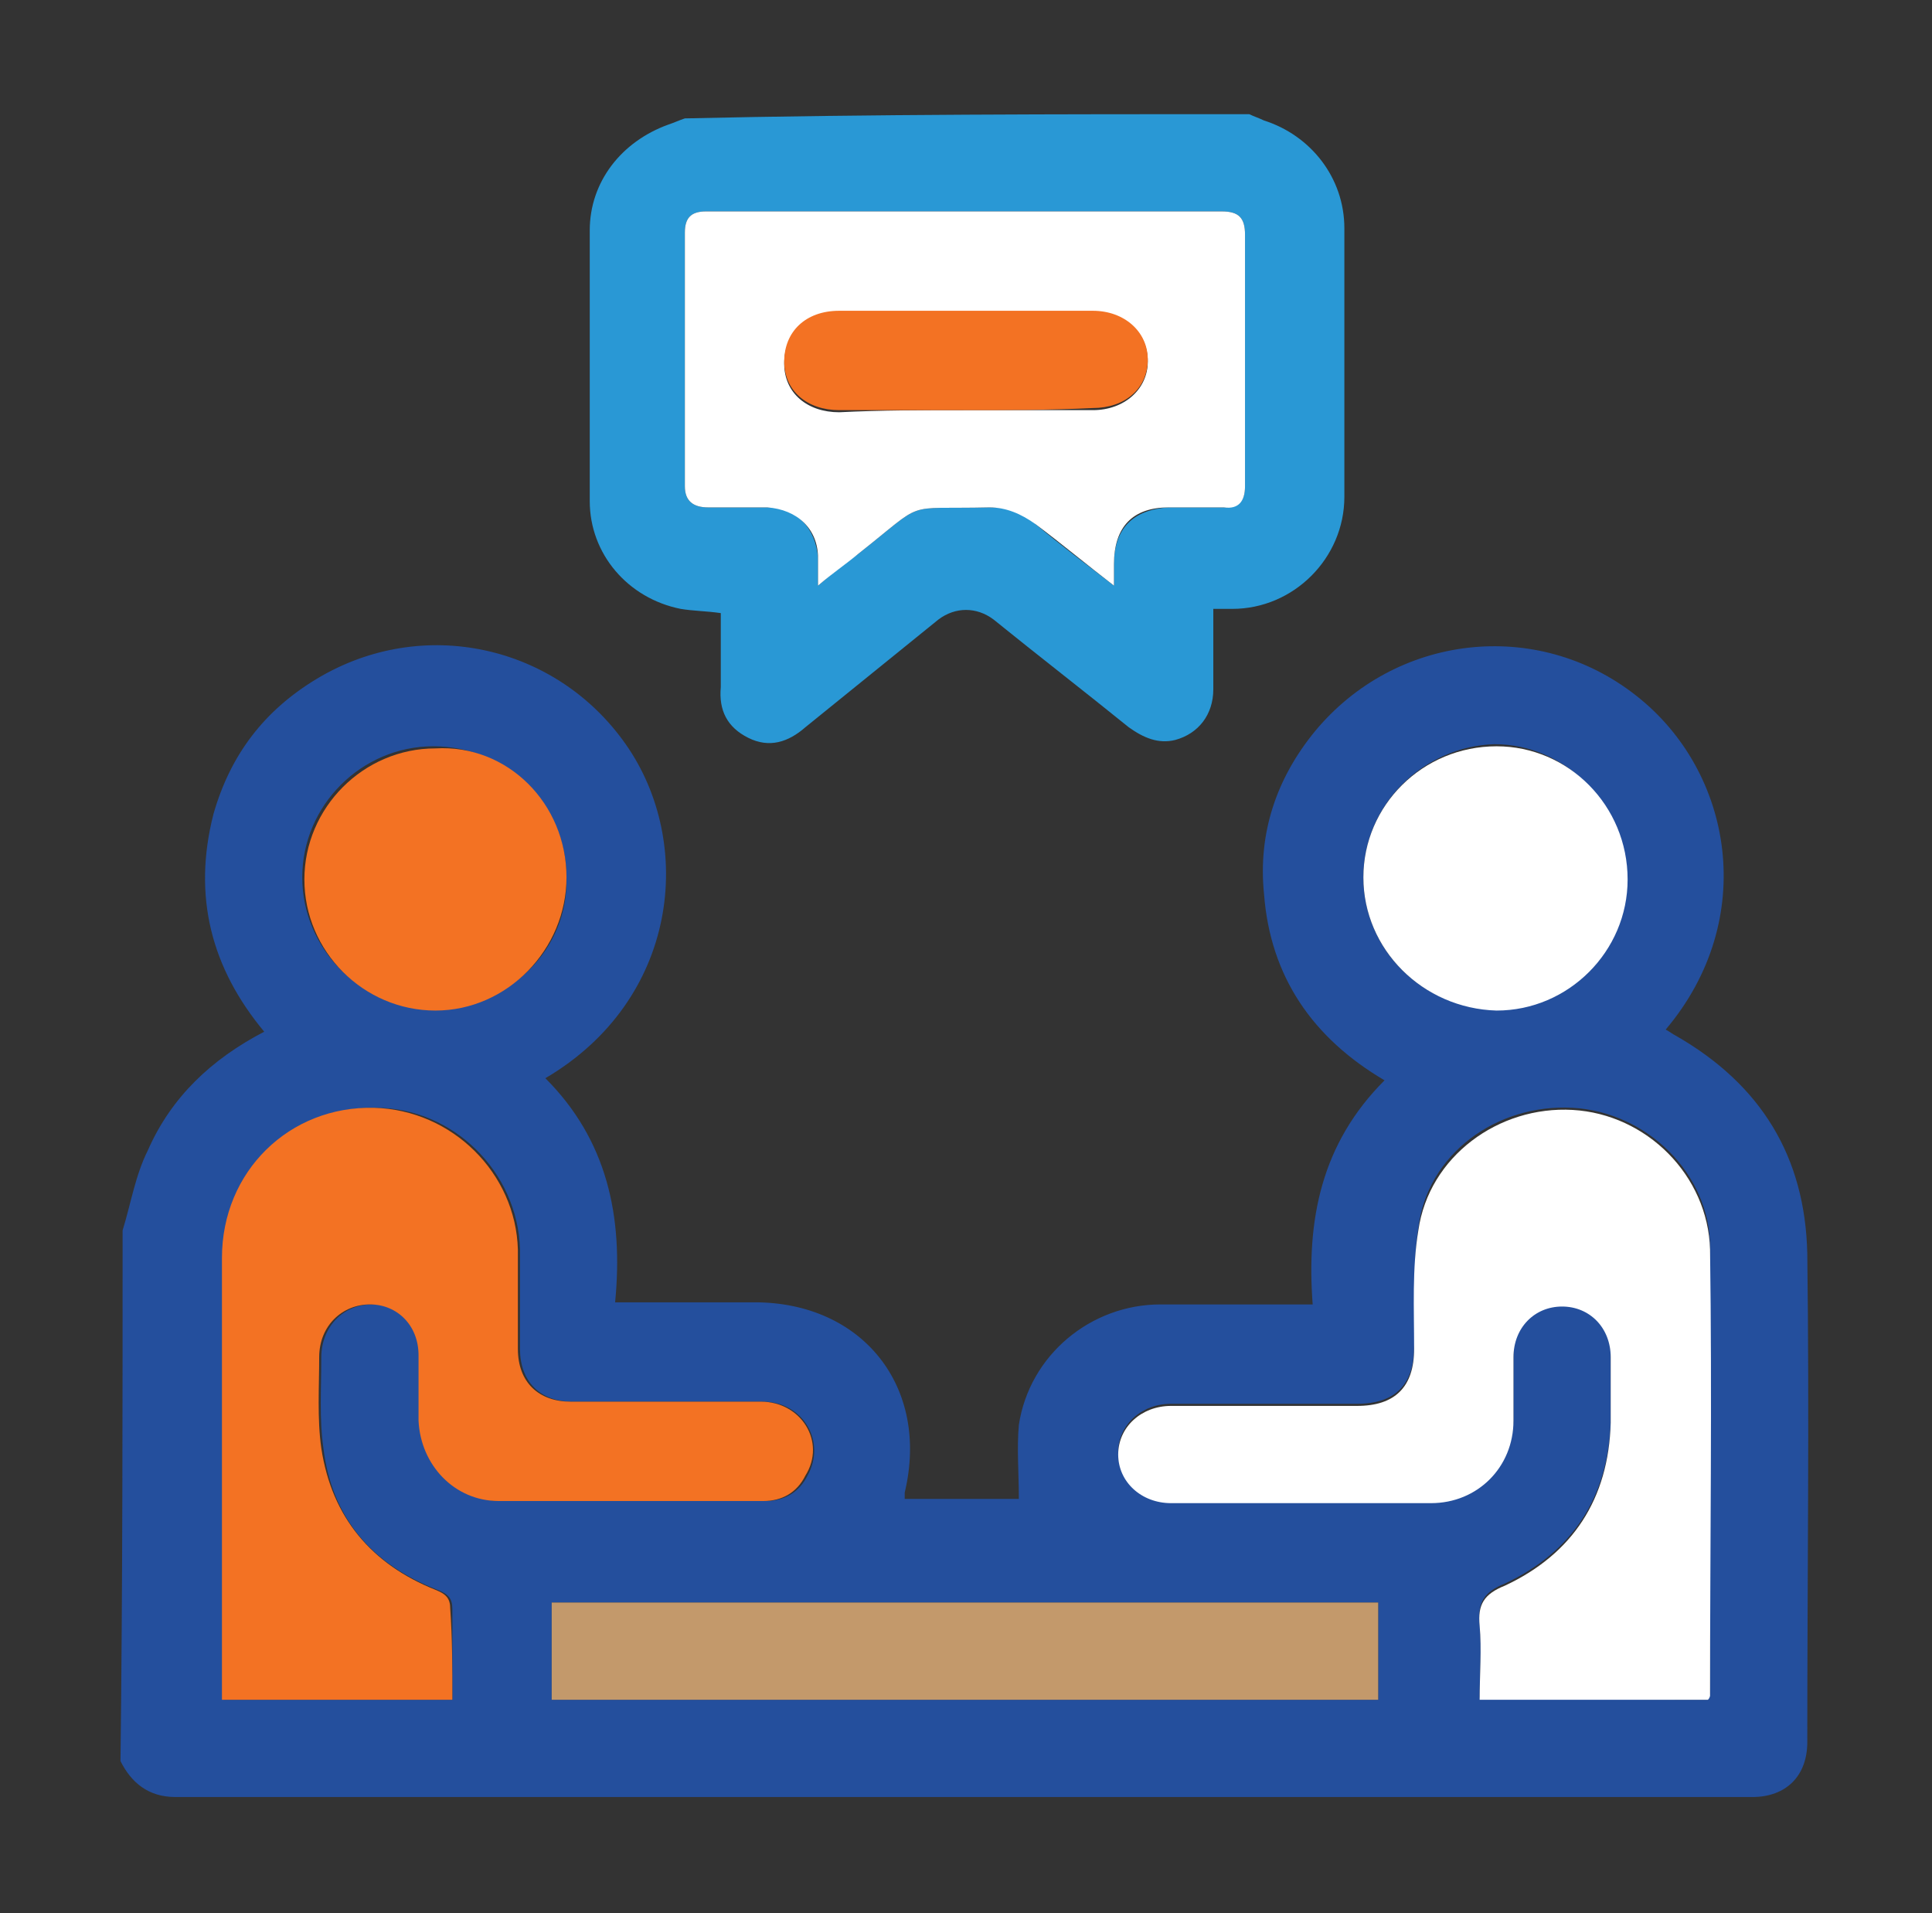 <?xml version="1.0" encoding="utf-8"?>
<!-- Generator: Adobe Illustrator 27.9.4, SVG Export Plug-In . SVG Version: 9.03 Build 54784)  -->
<svg version="1.1" id="Capa_2_00000149381427080402788630000012583714996139803536_"
	 xmlns="http://www.w3.org/2000/svg" xmlns:xlink="http://www.w3.org/1999/xlink" x="0px" y="0px" viewBox="0 0 91.4 90.5"
	 style="enable-background:new 0 0 91.4 90.5;" xml:space="preserve">
<rect x="0" y="0" width="91.4" height="90.5" fill="#333333" stroke="none"/>
<style type="text/css">
	.st0{fill:#244F9D;}
	.st1{fill:#2998D5;}
	.st2{fill:#FFFFFF;}
	.st3{fill:#F37223;}
	.st4{fill:#C3996B;}
</style>
<g id="_x31_JogEt_00000034062999709743568110000009749287484760931244_">
	<g>
		<path class="st0" d="M5.8,58.2c0.4-1.3,0.6-2.6,1.2-3.8c1.1-2.5,3-4.3,5.5-5.6c-2.5-3-3.4-6.4-2.4-10.3c0.8-2.8,2.4-4.9,4.9-6.4
			c5-3,11.3-1.6,14.6,3.1c3.3,4.7,2.5,12.1-3.8,15.8c2.9,2.9,3.7,6.5,3.3,10.6c0.3,0,0.6,0,0.8,0c1.9,0,3.9,0,5.8,0
			c5.1,0,8.3,4,7.1,9c0,0.1,0,0.2,0,0.3c1.9,0,3.7,0,5.4,0c0-1.2-0.1-2.4,0-3.5c0.5-3.3,3.4-5.7,6.7-5.7c2.4,0,4.7,0,7.2,0
			c-0.3-4,0.4-7.6,3.4-10.6c-3.4-2-5.4-4.9-5.7-8.8c-0.3-2.9,0.6-5.5,2.4-7.7c3.8-4.6,10.5-5.4,15.2-1.7c4.6,3.6,5.8,10.6,1.4,15.8
			c0.2,0.1,0.3,0.2,0.5,0.3c4,2.3,6.1,5.7,6.2,10.3c0.1,7.7,0,15.4,0,23.1c0,1.6-1,2.6-2.6,2.6c-24.9,0-49.7,0-74.6,0
			c-1.3,0-2.1-0.7-2.6-1.7C5.8,75,5.8,66.6,5.8,58.2z M80.8,80.4c0-0.1,0.1-0.2,0.1-0.3c0-7,0-14.1,0-21.1c0-3.5-3-6.4-6.5-6.6
			c-3.6-0.2-6.9,2.2-7.3,5.7c-0.3,1.8-0.1,3.7-0.2,5.6c0,1.8-0.9,2.7-2.7,2.7c-2.9,0-5.9,0-8.8,0c-1.4,0-2.5,1-2.5,2.3
			c0,1.3,1,2.3,2.5,2.3c4.1,0,8.2,0,12.3,0c2.2,0,3.9-1.7,3.9-3.9c0-1,0-2,0-3c0-1.4,1-2.4,2.3-2.4c1.3,0,2.3,1,2.3,2.4
			c0,1,0,2.1,0,3.1c-0.1,3.6-1.8,6.2-5,7.7c-1,0.4-1.3,0.9-1.2,1.9c0.1,1.2,0,2.4,0,3.5C73.7,80.4,77.2,80.4,80.8,80.4z M21.4,80.4
			c0-1.5,0-2.9,0-4.3c0-0.5-0.2-0.7-0.7-0.9c-3.1-1.2-5-3.4-5.4-6.7c-0.2-1.4-0.1-2.8-0.1-4.3c0-1.4,1-2.5,2.4-2.5
			c1.3,0,2.3,1,2.3,2.4c0,1,0,2.1,0,3.1c0.1,2.1,1.7,3.8,3.8,3.8c4.2,0,8.4,0,12.5,0c0.9,0,1.6-0.4,2-1.2c0.9-1.6-0.2-3.5-2.1-3.5
			c-3,0-6,0-9,0c-1.6,0-2.5-1-2.5-2.5c0-1.6,0-3.2,0-4.7c-0.1-3.7-3.2-6.7-6.8-6.7c-4-0.1-7.1,3.1-7.2,7.1c0,6.7,0,13.4,0,20.2
			c0,0.2,0,0.5,0,0.7C14.2,80.4,17.7,80.4,21.4,80.4z M26.1,80.4c13.1,0,26.1,0,39.1,0c0-1.6,0-3.1,0-4.6c-13.1,0-26.1,0-39.1,0
			C26.1,77.3,26.1,78.8,26.1,80.4z M26.8,41.5c0-3.4-2.8-6.2-6.3-6.2c-3.4,0-6.2,2.8-6.2,6.2c0,3.4,2.8,6.2,6.2,6.2
			C24.1,47.7,26.9,44.9,26.8,41.5z M64.5,41.5c0,3.4,2.8,6.2,6.2,6.2c3.4,0,6.2-2.8,6.2-6.2c0-3.4-2.8-6.3-6.2-6.3
			C67.4,35.3,64.5,38,64.5,41.5z"/>
		<path class="st1" d="M59.1,5.4c0.2,0.1,0.5,0.2,0.7,0.3c2.2,0.7,3.8,2.7,3.8,5.1c0,4.2,0,8.5,0,12.7c0,2.9-2.4,5.3-5.3,5.3
			c-0.3,0-0.5,0-0.9,0c0,1.3,0,2.5,0,3.8c0,1.2-0.7,2.1-1.8,2.4c-0.8,0.2-1.5-0.1-2.2-0.6c-2.1-1.7-4.3-3.4-6.4-5.1
			c-0.8-0.6-1.8-0.6-2.6,0c-2.1,1.7-4.2,3.4-6.3,5.1c-0.8,0.7-1.7,1-2.7,0.5c-1-0.5-1.4-1.3-1.3-2.4c0-1.2,0-2.3,0-3.5
			c-0.7-0.1-1.3-0.1-1.9-0.2c-2.5-0.5-4.3-2.6-4.3-5.1c0-4.3,0-8.6,0-12.8c0-2.3,1.5-4.2,3.7-5c0.3-0.1,0.5-0.2,0.8-0.3
			C41.2,5.4,50.2,5.4,59.1,5.4z M52.7,27.7c0-0.5,0-0.8,0-1c0-1.7,0.9-2.6,2.6-2.7c0.9,0,1.7,0,2.6,0c0.7,0,1-0.3,1-1
			c0-4,0-7.9,0-11.9c0-0.8-0.3-1.1-1.1-1.1c-8.1,0-16.2,0-24.4,0c-0.7,0-1,0.3-1,1c0,4,0,8,0,12c0,0.7,0.4,1,1.1,1
			c0.9,0,1.9,0,2.8,0c1.4,0,2.3,1,2.4,2.4c0,0.4,0,0.8,0,1.3c0.7-0.6,1.3-1.1,1.9-1.5c3.3-2.6,2-2.1,6.2-2.2c0.9,0,1.6,0.2,2.2,0.8
			C50.2,25.8,51.4,26.7,52.7,27.7z"/>
		<path class="st2" d="M80.8,80.4c-3.6,0-7.2,0-10.8,0c0-1.2,0.1-2.4,0-3.5c-0.1-1,0.2-1.5,1.2-1.9c3.2-1.5,4.9-4.1,5-7.7
			c0-1,0-2.1,0-3.1c0-1.4-1-2.4-2.3-2.4c-1.3,0-2.3,1-2.3,2.4c0,1,0,2,0,3c0,2.2-1.7,3.9-3.9,3.9c-4.1,0-8.2,0-12.3,0
			c-1.4,0-2.5-1-2.5-2.3c0-1.3,1.1-2.3,2.5-2.3c2.9,0,5.9,0,8.8,0c1.8,0,2.7-0.9,2.7-2.7c0-1.9-0.1-3.8,0.2-5.6
			c0.5-3.5,3.8-5.9,7.3-5.7c3.5,0.2,6.4,3.1,6.5,6.6c0.1,7,0,14.1,0,21.1C80.9,80.2,80.9,80.3,80.8,80.4z"/>
		<path class="st3" d="M21.4,80.4c-3.7,0-7.2,0-10.9,0c0-0.3,0-0.5,0-0.7c0-6.7,0-13.4,0-20.2c0-4.1,3.2-7.2,7.2-7.1
			c3.7,0.1,6.7,3.1,6.8,6.7c0,1.6,0,3.2,0,4.7c0,1.6,1,2.5,2.5,2.5c3,0,6,0,9,0c1.9,0,3.1,1.9,2.1,3.5c-0.4,0.8-1.1,1.2-2,1.2
			c-4.2,0-8.4,0-12.5,0c-2.1,0-3.7-1.7-3.8-3.8c0-1,0-2.1,0-3.1c0-1.4-1-2.4-2.3-2.4c-1.3,0-2.4,1-2.4,2.5c0,1.4-0.1,2.9,0.1,4.3
			c0.5,3.3,2.4,5.5,5.4,6.7c0.5,0.2,0.7,0.4,0.7,0.9C21.4,77.5,21.4,78.9,21.4,80.4z"/>
		<path class="st4" d="M26.1,80.4c0-1.5,0-3,0-4.6c13.1,0,26.1,0,39.1,0c0,1.5,0,3,0,4.6C52.2,80.4,39.2,80.4,26.1,80.4z"/>
		<path class="st3" d="M26.8,41.5c0,3.4-2.8,6.3-6.2,6.3c-3.4,0-6.2-2.8-6.2-6.2c0-3.4,2.8-6.2,6.2-6.2C24,35.2,26.8,38,26.8,41.5z"
			/>
		<path class="st2" d="M64.5,41.5c0-3.4,2.8-6.2,6.3-6.2c3.4,0,6.2,2.8,6.2,6.3c0,3.4-2.8,6.2-6.2,6.2
			C67.3,47.7,64.5,44.9,64.5,41.5z"/>
		<path class="st2" d="M52.7,27.7c-1.3-1-2.5-2-3.7-2.9c-0.7-0.5-1.4-0.8-2.2-0.8c-4.2,0.1-2.9-0.4-6.2,2.2
			c-0.6,0.5-1.2,0.9-1.9,1.5c0-0.5,0-0.9,0-1.3c0-1.4-1-2.3-2.4-2.4c-0.9,0-1.9,0-2.8,0c-0.7,0-1.1-0.3-1.1-1c0-4,0-8,0-12
			c0-0.7,0.3-1,1-1c8.1,0,16.2,0,24.4,0c0.8,0,1.1,0.3,1.1,1.1c0,4,0,7.9,0,11.9c0,0.7-0.3,1.1-1,1c-0.9,0-1.7,0-2.6,0
			c-1.7,0-2.6,0.9-2.6,2.7C52.7,27,52.7,27.3,52.7,27.7z M45.6,19.4c2,0,4,0,6.1,0c1.5,0,2.6-1,2.6-2.3c0-1.4-1.1-2.3-2.6-2.3
			c-4,0-8,0-12,0c-1.6,0-2.6,1-2.6,2.4c0,1.4,1.1,2.3,2.6,2.3C41.7,19.4,43.7,19.4,45.6,19.4z"/>
		<path class="st3" d="M45.6,19.4c-2,0-3.9,0-5.9,0c-1.5,0-2.6-0.9-2.6-2.3c0-1.4,1-2.4,2.6-2.4c4,0,8,0,12,0c1.5,0,2.6,1,2.6,2.3
			c0,1.4-1.1,2.3-2.6,2.3C49.7,19.4,47.6,19.4,45.6,19.4z"/>
	</g>
</g>
</svg>
